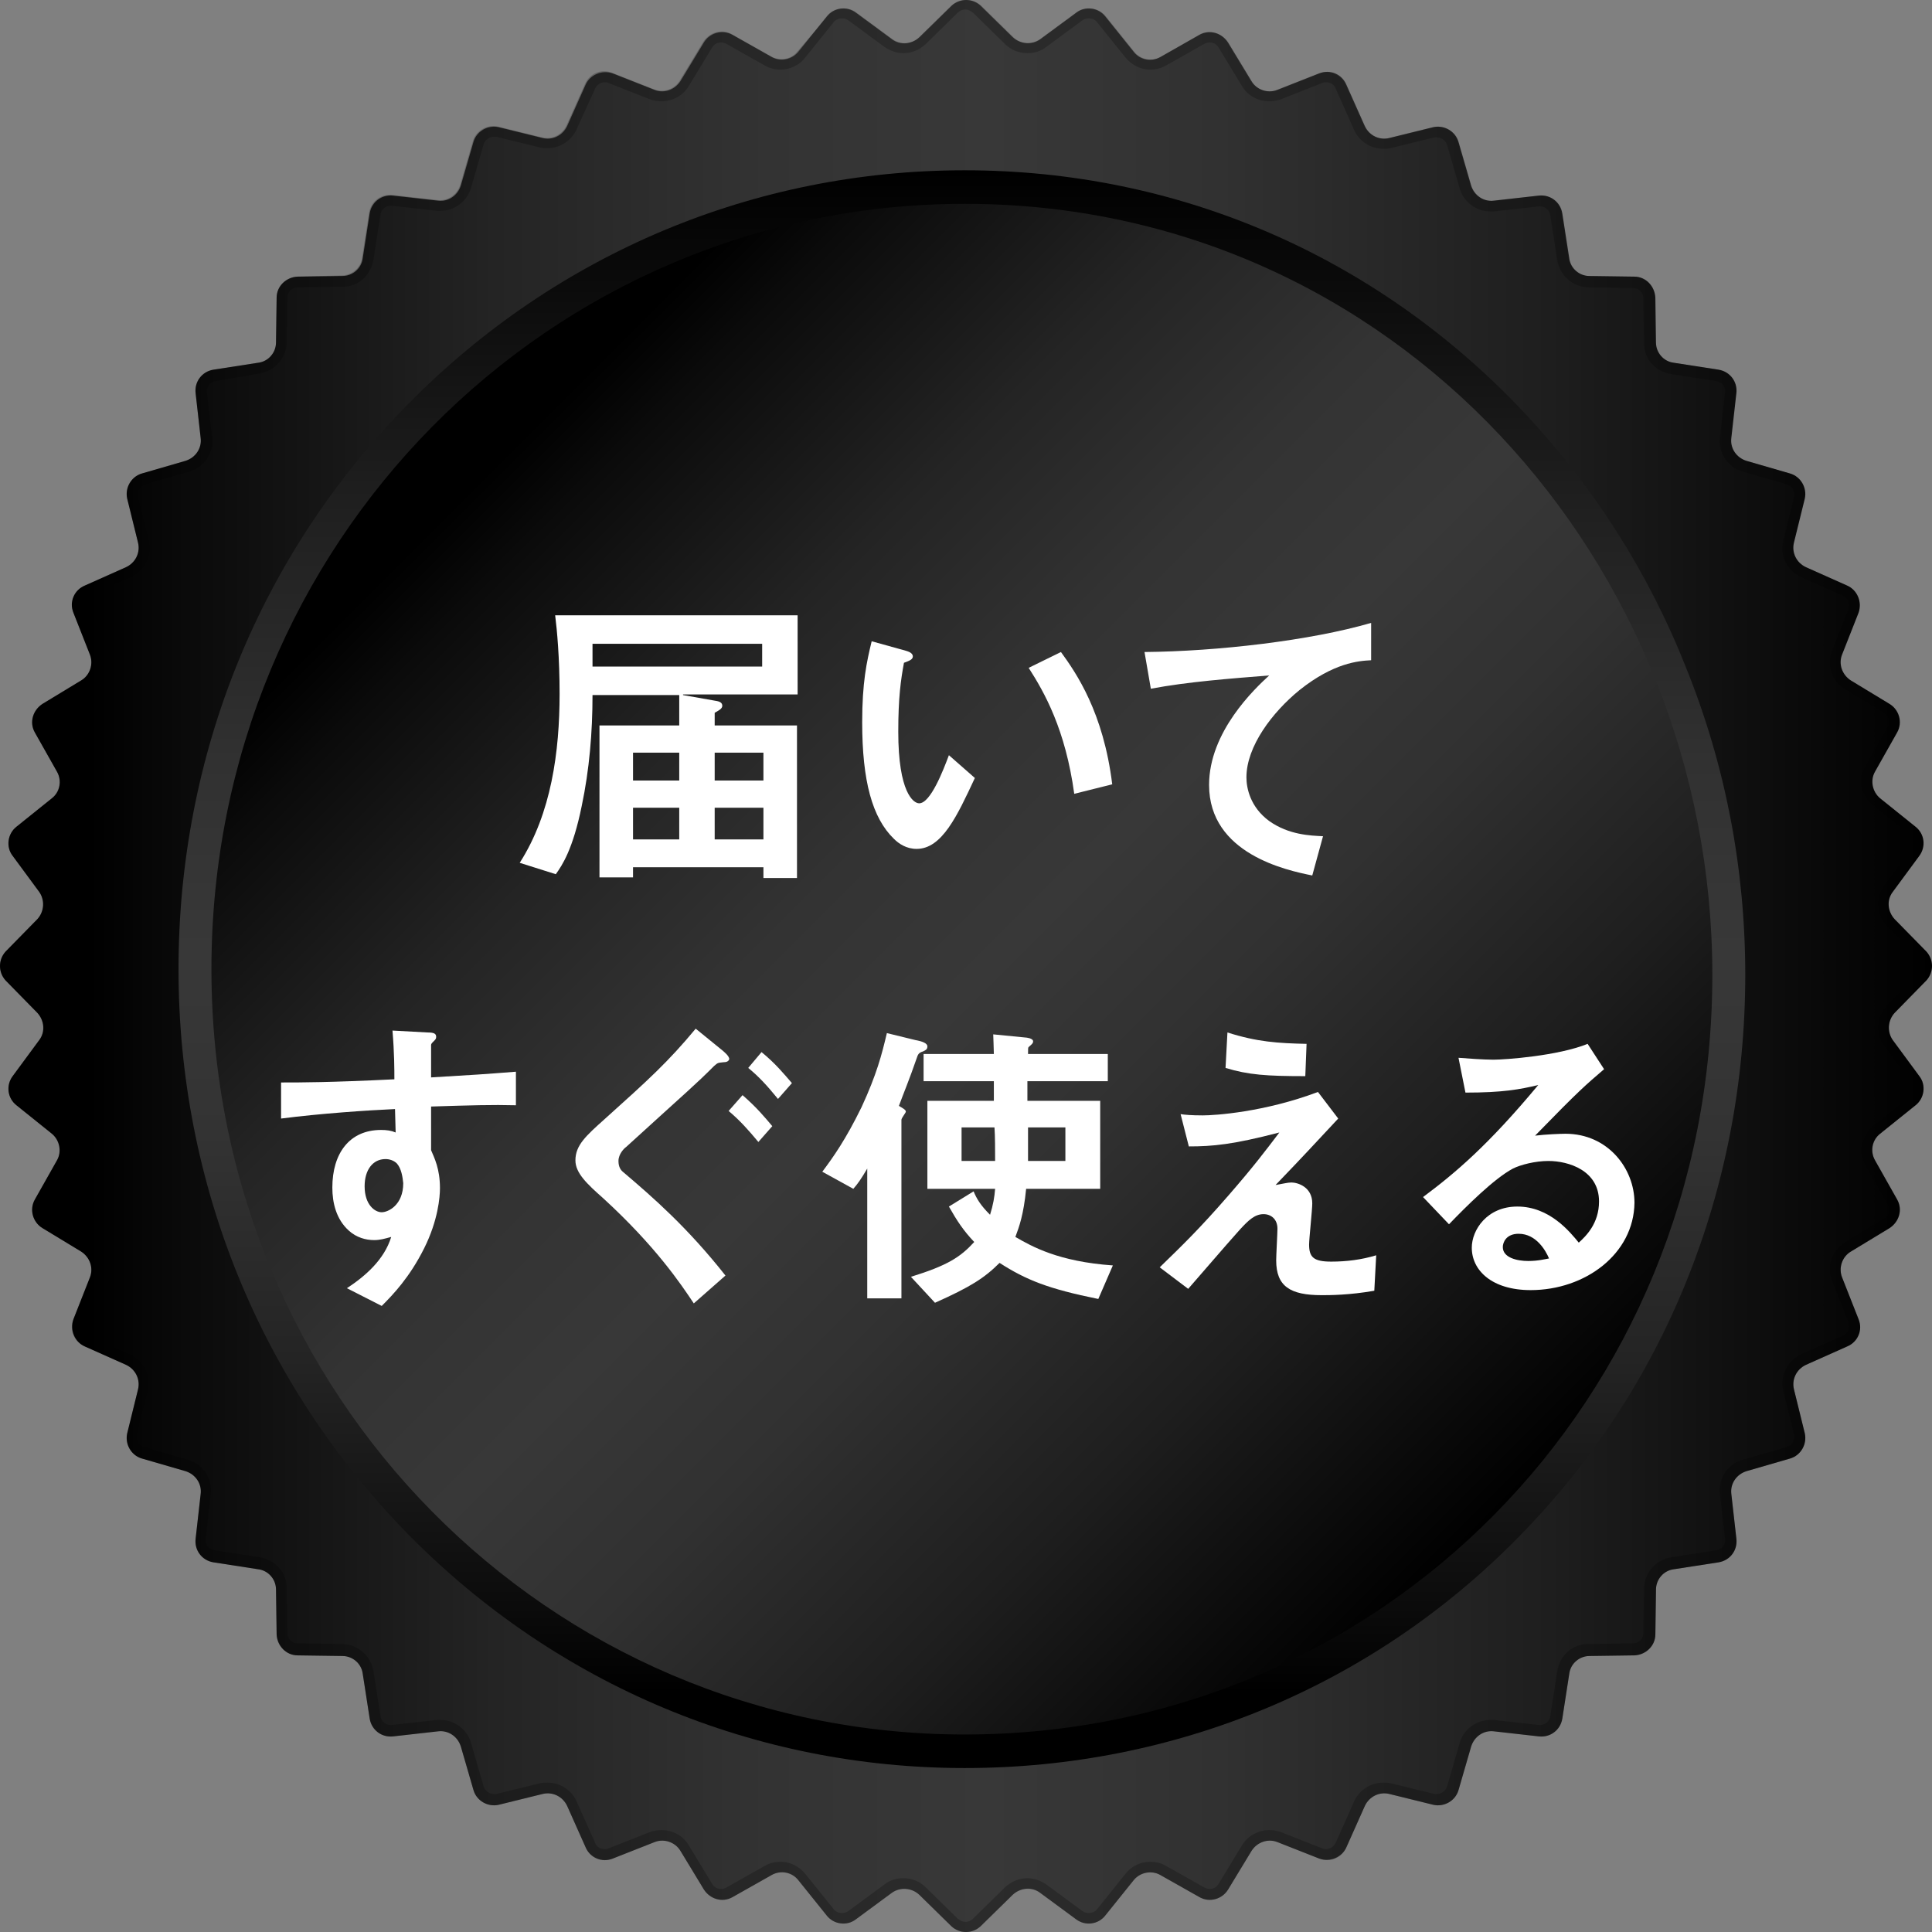 <?xml version="1.0" encoding="utf-8"?>
<!-- Generator: Adobe Illustrator 27.3.1, SVG Export Plug-In . SVG Version: 6.00 Build 0)  -->
<svg version="1.1" id="レイヤー_1" xmlns="http://www.w3.org/2000/svg" xmlns:xlink="http://www.w3.org/1999/xlink" x="0px"
	 y="0px" viewBox="0 0 305.2 305.2" style="enable-background:new 0 0 305.2 305.2;" xml:space="preserve">
<rect x="0" y="0" width="305.2" height="305.2" fill="#808080" stroke="none"/>
<style type="text/css">
	.st0{fill:url(#SVGID_1_);}
	.st1{opacity:0.23;}
	.st2{fill:url(#SVGID_00000074412766584460494290000015235636563773188280_);}
	.st3{fill:url(#SVGID_00000071558533164324360170000004622552167281161109_);}
	.st4{fill:#FFFFFF;}
</style>
<g>
	<g>
		<linearGradient id="SVGID_1_" gradientUnits="userSpaceOnUse" x1="0" y1="152.585" x2="305.171" y2="152.585">
			<stop  offset="4.641350e-02" style="stop-color:#000000"/>
			<stop  offset="0.101" style="stop-color:#0B0B0B"/>
			<stop  offset="0.256" style="stop-color:#242424"/>
			<stop  offset="0.397" style="stop-color:#333333"/>
			<stop  offset="0.511" style="stop-color:#383838"/>
			<stop  offset="0.631" style="stop-color:#313131"/>
			<stop  offset="0.802" style="stop-color:#1E1E1E"/>
			<stop  offset="1" style="stop-color:#000000"/>
		</linearGradient>
		<path class="st0" d="M154.9,0.9l5.1,5c1.2,1.1,3,1.2,4.3,0.3l5.7-4.2c1.4-1.1,3.5-0.8,4.6,0.6l4.5,5.6c1,1.3,2.8,1.6,4.2,0.8
			l6.2-3.5c1.6-0.9,3.5-0.3,4.5,1.2l3.7,6.1c0.8,1.4,2.6,2,4.1,1.4l6.6-2.6c1.7-0.7,3.6,0.1,4.3,1.8l2.9,6.5
			c0.7,1.5,2.3,2.3,3.9,1.9l6.9-1.7c1.7-0.4,3.5,0.6,4,2.3l2,6.9c0.5,1.6,2,2.6,3.6,2.4l7.1-0.8c1.8-0.2,3.4,1,3.7,2.8l1.1,7.1
			c0.2,1.6,1.6,2.8,3.2,2.8l7.1,0.1c1.8,0,3.2,1.5,3.3,3.3l0.1,7.1c0,1.6,1.2,3,2.8,3.2l7.1,1.1c1.8,0.3,3,1.9,2.8,3.7l-0.8,7.1
			c-0.2,1.6,0.8,3.1,2.4,3.6l6.9,2c1.7,0.5,2.7,2.3,2.3,4l-1.7,6.9c-0.4,1.6,0.4,3.2,1.9,3.9l6.5,2.9c1.6,0.7,2.4,2.6,1.8,4.3
			l-2.6,6.6c-0.6,1.5,0,3.2,1.4,4.1l6.1,3.7c1.5,0.9,2.1,2.9,1.2,4.5l-3.5,6.2c-0.8,1.4-0.4,3.2,0.8,4.2l5.6,4.5
			c1.4,1.1,1.7,3.1,0.6,4.6l-4.2,5.7c-1,1.3-0.8,3.1,0.3,4.3l5,5.1c1.2,1.3,1.2,3.3,0,4.6l-5,5.1c-1.1,1.2-1.2,3-0.3,4.3l4.2,5.7
			c1.1,1.4,0.8,3.5-0.6,4.6l-5.6,4.5c-1.3,1-1.6,2.8-0.8,4.2l3.5,6.2c0.9,1.6,0.3,3.5-1.2,4.5l-6.1,3.7c-1.4,0.8-2,2.6-1.4,4.1
			l2.6,6.6c0.7,1.7-0.1,3.6-1.8,4.3l-6.5,2.9c-1.5,0.7-2.3,2.3-1.9,3.9l1.7,6.9c0.4,1.7-0.6,3.5-2.3,4l-6.9,2
			c-1.6,0.5-2.6,2-2.4,3.6l0.8,7.1c0.2,1.8-1,3.4-2.8,3.7l-7.1,1.1c-1.6,0.2-2.8,1.6-2.8,3.2l-0.1,7.1c0,1.8-1.5,3.2-3.3,3.3
			l-7.1,0.1c-1.6,0-3,1.2-3.2,2.8l-1.1,7.1c-0.3,1.8-1.9,3-3.7,2.8l-7.1-0.8c-1.6-0.2-3.1,0.8-3.6,2.4l-2,6.9
			c-0.5,1.7-2.3,2.7-4,2.3l-6.9-1.7c-1.6-0.4-3.2,0.4-3.9,1.9l-2.9,6.5c-0.7,1.6-2.6,2.4-4.3,1.8l-6.6-2.6c-1.5-0.6-3.2,0-4.1,1.4
			l-3.7,6.1c-0.9,1.5-2.9,2.1-4.5,1.2l-6.2-3.5c-1.4-0.8-3.2-0.4-4.2,0.8l-4.5,5.6c-1.1,1.4-3.1,1.7-4.6,0.6l-5.7-4.2
			c-1.3-1-3.1-0.8-4.3,0.3l-5.1,5c-1.3,1.2-3.3,1.2-4.6,0l-5.1-5c-1.2-1.1-3-1.2-4.3-0.3l-5.7,4.2c-1.4,1.1-3.5,0.8-4.6-0.6
			l-4.5-5.6c-1-1.3-2.8-1.6-4.2-0.8l-6.2,3.5c-1.6,0.9-3.5,0.3-4.5-1.2l-3.7-6.1c-0.8-1.4-2.6-2-4.1-1.4l-6.6,2.6
			c-1.7,0.7-3.6-0.1-4.3-1.8l-2.9-6.5c-0.7-1.5-2.3-2.3-3.9-1.9l-6.9,1.7c-1.7,0.4-3.5-0.6-4-2.3l-2-6.9c-0.5-1.6-2-2.6-3.6-2.4
			l-7.1,0.8c-1.8,0.2-3.4-1-3.7-2.8l-1.1-7.1c-0.2-1.6-1.6-2.8-3.2-2.8l-7.1-0.1c-1.8,0-3.2-1.5-3.3-3.3l-0.1-7.1
			c0-1.6-1.2-3-2.8-3.2l-7.1-1.1c-1.8-0.3-3-1.9-2.8-3.7l0.8-7.1c0.2-1.6-0.8-3.1-2.4-3.6l-6.9-2c-1.7-0.5-2.7-2.3-2.3-4l1.7-6.9
			c0.4-1.6-0.4-3.2-1.9-3.9l-6.5-2.9c-1.6-0.7-2.4-2.6-1.8-4.3l2.6-6.6c0.6-1.5,0-3.2-1.4-4.1l-6.1-3.7c-1.5-0.9-2.1-2.9-1.2-4.5
			l3.5-6.2c0.8-1.4,0.4-3.2-0.8-4.2l-5.6-4.5c-1.4-1.1-1.7-3.1-0.6-4.6l4.2-5.7c1-1.3,0.8-3.1-0.3-4.3l-5-5.1
			c-1.2-1.3-1.2-3.3,0-4.6l5-5.1c1.1-1.2,1.2-3,0.3-4.3l-4.2-5.7c-1.1-1.4-0.8-3.5,0.6-4.6l5.6-4.5c1.3-1,1.6-2.8,0.8-4.2l-3.5-6.2
			c-0.9-1.6-0.3-3.5,1.2-4.5l6.1-3.7c1.4-0.8,2-2.6,1.4-4.1l-2.6-6.6c-0.7-1.7,0.1-3.6,1.8-4.3l6.5-2.9c1.5-0.7,2.3-2.3,1.9-3.9
			l-1.7-6.9c-0.4-1.7,0.6-3.5,2.3-4l6.9-2c1.6-0.5,2.6-2,2.4-3.6l-0.8-7.1c-0.2-1.8,1-3.4,2.8-3.7l7.1-1.1c1.6-0.2,2.8-1.6,2.8-3.2
			l0.1-7.1c0-1.8,1.5-3.2,3.3-3.3l7.1-0.1c1.6,0,3-1.2,3.2-2.8l1.1-7.1c0.3-1.8,1.9-3,3.7-2.8l7.1,0.8c1.6,0.2,3.1-0.8,3.6-2.4
			l2-6.9c0.5-1.7,2.3-2.7,4-2.3l6.9,1.7c1.6,0.4,3.2-0.4,3.9-1.9l2.9-6.5c0.7-1.6,2.6-2.4,4.3-1.8l6.6,2.6c1.5,0.6,3.2,0,4.1-1.4
			l3.7-6.1c0.9-1.5,2.9-2.1,4.5-1.2l6.2,3.5c1.4,0.8,3.2,0.4,4.2-0.8l4.5-5.6c1.1-1.4,3.1-1.7,4.6-0.6l5.7,4.2
			c1.3,1,3.1,0.8,4.3-0.3l5.1-5C151.6-0.3,153.6-0.3,154.9,0.9z"/>
		<path class="st1" d="M304.2,154.9c1.2-1.3,1.2-3.3,0-4.6l-5-5.1c-1.1-1.2-1.2-3-0.3-4.3l4.2-5.7c1.1-1.4,0.8-3.5-0.6-4.6l-5.6-4.5
			c-1.3-1-1.6-2.8-0.8-4.2l3.5-6.2c0.9-1.6,0.3-3.5-1.2-4.5l-6.1-3.7c-1.4-0.8-2-2.6-1.4-4.1l2.6-6.6c0.7-1.7-0.1-3.6-1.8-4.3
			l-6.5-2.9c-1.5-0.7-2.3-2.3-1.9-3.9l1.7-6.9c0.4-1.7-0.6-3.5-2.3-4l-6.9-2c-1.6-0.5-2.6-2-2.4-3.6l0.8-7.1c0.2-1.8-1-3.4-2.8-3.7
			l-7.1-1.1c-1.6-0.2-2.8-1.6-2.8-3.2l-0.1-7.1c0-1.8-1.5-3.2-3.3-3.3l-7.1-0.1c-1.6,0-3-1.2-3.2-2.8l-1.1-7.1
			c-0.3-1.8-1.9-3-3.7-2.8l-7.1,0.8c-1.6,0.2-3.1-0.8-3.6-2.4l-2-6.9c-0.5-1.7-2.3-2.7-4-2.3l-6.9,1.7c-1.6,0.4-3.2-0.4-3.9-1.9
			l-2.9-6.5c-0.7-1.6-2.6-2.4-4.3-1.8l-6.6,2.6c-1.5,0.6-3.2,0-4.1-1.4l-3.7-6.1c-0.9-1.5-2.9-2.1-4.5-1.2L183.4,9
			c-1.4,0.8-3.2,0.4-4.2-0.8l-4.5-5.6c-1.1-1.4-3.1-1.7-4.6-0.6l-5.7,4.2c-1.3,1-3.1,0.8-4.3-0.3l-5.1-5c-1.3-1.2-3.3-1.2-4.6,0
			l-5.1,5c-1.2,1.1-3,1.2-4.3,0.3l-5.7-4.2c-1.4-1.1-3.5-0.8-4.6,0.6L126,8.1c-1,1.3-2.8,1.6-4.2,0.8l-6.2-3.5
			c-1.6-0.9-3.5-0.3-4.5,1.2l-3.7,6.1c-0.8,1.4-2.6,2-4.1,1.4l-6.6-2.6c-1.7-0.7-3.6,0.1-4.3,1.8l-2.9,6.5c-0.7,1.5-2.3,2.3-3.9,1.9
			l-6.9-1.7c-1.7-0.4-3.5,0.6-4,2.3l-2,6.9c-0.5,1.6-2,2.6-3.6,2.4l-7.1-0.8c-1.8-0.2-3.4,1-3.7,2.8l-1.1,7.1
			c-0.2,1.6-1.6,2.8-3.2,2.8L47,43.7c-1.8,0-3.2,1.5-3.3,3.3l-0.1,7.1c0,1.6-1.2,3-2.8,3.2l-7.1,1.1c-1.8,0.3-3,1.9-2.8,3.7l0.8,7.1
			c0.2,1.6-0.8,3.1-2.4,3.6l-6.9,2c-1.7,0.5-2.7,2.3-2.3,4l1.7,6.9c0.4,1.6-0.4,3.2-1.9,3.9l-6.5,2.9c-1.6,0.7-2.4,2.6-1.8,4.3
			l2.6,6.6c0.6,1.5,0,3.2-1.4,4.1l-6.1,3.7c-1.5,0.9-2.1,2.9-1.2,4.5l3.5,6.2c0.8,1.4,0.4,3.2-0.8,4.2l-5.6,4.5
			c-1.4,1.1-1.7,3.1-0.6,4.6l4.2,5.7c1,1.3,0.8,3.1-0.3,4.3l-5,5.1c-1.2,1.3-1.2,3.3,0,4.6l5,5.1c1.1,1.2,1.2,3,0.3,4.3l-4.2,5.7
			c-1.1,1.4-0.8,3.5,0.6,4.6l5.6,4.5c1.3,1,1.6,2.8,0.8,4.2l-3.5,6.2c-0.9,1.6-0.3,3.5,1.2,4.5l6.1,3.7c1.4,0.8,2,2.6,1.4,4.1
			l-2.6,6.6c-0.7,1.7,0.1,3.6,1.8,4.3l6.5,2.9c1.5,0.7,2.3,2.3,1.9,3.9l-1.7,6.9c-0.4,1.7,0.6,3.5,2.3,4l6.9,2
			c1.6,0.5,2.6,2,2.4,3.6l-0.8,7.1c-0.2,1.8,1,3.4,2.8,3.7l7.1,1.1c1.6,0.2,2.8,1.6,2.8,3.2l0.1,7.1c0,1.8,1.5,3.2,3.3,3.3l7.1,0.1
			c1.6,0,3,1.2,3.2,2.8l1.1,7.1c0.3,1.8,1.9,3,3.7,2.8l7.1-0.8c1.6-0.2,3.1,0.8,3.6,2.4l2,6.9c0.5,1.7,2.3,2.7,4,2.3l6.9-1.7
			c1.6-0.4,3.2,0.4,3.9,1.9l2.9,6.5c0.7,1.6,2.6,2.4,4.3,1.8l6.6-2.6c1.5-0.6,3.2,0,4.1,1.4l3.7,6.1c0.9,1.5,2.9,2.1,4.5,1.2
			l6.2-3.5c1.4-0.8,3.2-0.4,4.2,0.8l4.5,5.6c1.1,1.4,3.1,1.7,4.6,0.6l5.7-4.2c1.3-1,3.1-0.8,4.3,0.3l5.1,5c1.3,1.2,3.3,1.2,4.6,0
			l5.1-5c1.2-1.1,3-1.2,4.3-0.3l5.7,4.2c1.4,1.1,3.5,0.8,4.6-0.6l4.5-5.6c1-1.3,2.8-1.6,4.2-0.8l6.2,3.5c1.6,0.9,3.5,0.3,4.5-1.2
			l3.7-6.1c0.8-1.4,2.6-2,4.1-1.4l6.6,2.6c1.7,0.7,3.6-0.1,4.3-1.8l2.9-6.5c0.7-1.5,2.3-2.3,3.9-1.9l6.9,1.7c1.7,0.4,3.5-0.6,4-2.3
			l2-6.9c0.5-1.6,2-2.6,3.6-2.4l7.1,0.8c1.8,0.2,3.4-1,3.7-2.8l1.1-7.1c0.2-1.6,1.6-2.8,3.2-2.8l7.1-0.1c1.8,0,3.2-1.5,3.3-3.3
			l0.1-7.1c0-1.6,1.2-3,2.8-3.2l7.1-1.1c1.8-0.3,3-1.9,2.8-3.7l-0.8-7.1c-0.2-1.6,0.8-3.1,2.4-3.6l6.9-2c1.7-0.5,2.7-2.3,2.3-4
			l-1.7-6.9c-0.4-1.6,0.4-3.2,1.9-3.9l6.5-2.9c1.6-0.7,2.4-2.6,1.8-4.3l-2.6-6.6c-0.6-1.5,0-3.2,1.4-4.1l6.1-3.7
			c1.5-0.9,2.1-2.9,1.2-4.5l-3.5-6.2c-0.8-1.4-0.4-3.2,0.8-4.2l5.6-4.5c1.4-1.1,1.7-3.1,0.6-4.6l-4.2-5.7c-1-1.3-0.8-3.1,0.3-4.3
			L304.2,154.9z M297.7,165.3l4.2,5.7c0.5,0.7,0.4,1.7-0.3,2.3l-5.6,4.5c-1.9,1.5-2.4,4.2-1.3,6.3l3.5,6.2c0.4,0.8,0.2,1.8-0.6,2.2
			l-6.1,3.7c-2.1,1.3-3,3.8-2.1,6.1l2.6,6.6c0.3,0.8-0.1,1.8-0.9,2.1l-6.5,2.9c-2.2,1-3.5,3.4-2.9,5.8l1.7,6.9
			c0.2,0.9-0.3,1.7-1.2,2l-6.9,2c-2.4,0.7-3.9,2.9-3.6,5.4l0.8,7.1c0.1,0.9-0.5,1.7-1.4,1.8l-7.1,1.1c-2.4,0.4-4.2,2.4-4.3,4.9
			l-0.1,7.1c0,0.9-0.7,1.6-1.6,1.6l-7.1,0.1c-2.5,0-4.5,1.8-4.9,4.3l-1.1,7.1c-0.1,0.8-0.8,1.4-1.6,1.4c-0.1,0-0.1,0-0.2,0l-7.1-0.8
			c-0.2,0-0.4,0-0.6,0c-2.2,0-4.2,1.5-4.8,3.6l-2,6.9c-0.2,0.7-0.9,1.2-1.6,1.2c-0.1,0-0.3,0-0.4,0l-6.9-1.7
			c-0.4-0.1-0.8-0.1-1.2-0.1c-2,0-3.8,1.2-4.6,3l-2.9,6.5c-0.3,0.6-0.9,1-1.5,1c-0.2,0-0.4,0-0.6-0.1l-6.6-2.6
			c-0.6-0.2-1.2-0.3-1.8-0.3c-1.7,0-3.4,0.9-4.3,2.4l-3.7,6.1c-0.3,0.5-0.8,0.8-1.4,0.8c-0.3,0-0.6-0.1-0.8-0.2l-6.2-3.5
			c-0.7-0.4-1.6-0.6-2.4-0.6c-1.5,0-3,0.7-3.9,1.9l-4.5,5.6c-0.3,0.4-0.8,0.6-1.3,0.6c-0.4,0-0.7-0.1-1-0.3l-5.7-4.2
			c-0.9-0.6-1.9-1-3-1c-1.3,0-2.5,0.5-3.5,1.4l-5.1,5c-0.3,0.3-0.7,0.5-1.2,0.5c-0.4,0-0.8-0.2-1.2-0.5l-5.1-5
			c-0.9-0.9-2.2-1.4-3.5-1.4c-1.1,0-2.1,0.3-3,1l-5.7,4.2c-0.3,0.2-0.6,0.3-1,0.3c-0.5,0-1-0.2-1.3-0.6l-4.5-5.6
			c-1-1.2-2.4-1.9-3.9-1.9c-0.8,0-1.7,0.2-2.4,0.6l-6.2,3.5c-0.2,0.1-0.5,0.2-0.8,0.2c-0.6,0-1.1-0.3-1.4-0.8l-3.7-6.1
			c-0.9-1.5-2.5-2.4-4.3-2.4c-0.6,0-1.2,0.1-1.8,0.3l-6.6,2.6c-0.2,0.1-0.4,0.1-0.6,0.1c-0.7,0-1.3-0.4-1.5-1l-2.9-6.5
			c-0.8-1.8-2.6-3-4.6-3c-0.4,0-0.8,0-1.2,0.1l-6.9,1.7c-0.1,0-0.3,0-0.4,0c-0.7,0-1.4-0.5-1.6-1.2l-2-6.9c-0.6-2.1-2.6-3.6-4.8-3.6
			c-0.2,0-0.4,0-0.6,0l-7.1,0.8c-0.1,0-0.1,0-0.2,0c-0.8,0-1.5-0.6-1.6-1.4l-1.1-7.1c-0.4-2.4-2.4-4.2-4.9-4.3l-7.1-0.1
			c-0.9,0-1.6-0.7-1.6-1.6l-0.1-7.1c0-2.5-1.8-4.5-4.3-4.9l-7.1-1.1c-0.9-0.1-1.5-0.9-1.4-1.8l0.8-7.1c0.3-2.4-1.2-4.7-3.6-5.4
			l-6.9-2c-0.9-0.2-1.4-1.1-1.2-2l1.7-6.9c0.6-2.4-0.6-4.8-2.9-5.8l-6.5-2.9c-0.8-0.4-1.2-1.3-0.9-2.1l2.6-6.6
			c0.9-2.3,0-4.9-2.1-6.1l-6.1-3.7c-0.8-0.5-1-1.4-0.6-2.2l3.5-6.2c1.2-2.1,0.7-4.8-1.3-6.3l-5.6-4.5c-0.7-0.6-0.8-1.6-0.3-2.3
			l4.2-5.7c1.5-2,1.3-4.7-0.4-6.5l-5-5.1c-0.6-0.6-0.6-1.7,0-2.3l5-5.1c1.7-1.8,1.9-4.5,0.4-6.5l-4.2-5.7c-0.5-0.7-0.4-1.7,0.3-2.3
			l5.6-4.5c1.9-1.5,2.4-4.2,1.3-6.3L7,114.8c-0.4-0.8-0.2-1.8,0.6-2.2l6.1-3.7c2.1-1.3,3-3.8,2.1-6.1l-2.6-6.6
			c-0.3-0.8,0.1-1.8,0.9-2.1l6.5-2.9c2.2-1,3.5-3.4,2.9-5.8l-1.7-6.9c-0.2-0.9,0.3-1.7,1.2-2l6.9-2c2.4-0.7,3.9-2.9,3.6-5.4
			l-0.8-7.1c-0.1-0.9,0.5-1.7,1.4-1.8L41,59c2.4-0.4,4.2-2.4,4.3-4.9l0.1-7.1c0-0.9,0.7-1.6,1.6-1.6l7.1-0.1c2.5,0,4.5-1.8,4.9-4.3
			l1.1-7.1c0.1-0.8,0.8-1.4,1.6-1.4c0.1,0,0.1,0,0.2,0l7.1,0.8c0.2,0,0.4,0,0.6,0c2.2,0,4.2-1.5,4.8-3.6l2-6.9
			c0.2-0.7,0.9-1.2,1.6-1.2c0.1,0,0.3,0,0.4,0l6.9,1.7c0.4,0.1,0.8,0.1,1.2,0.1c2,0,3.8-1.2,4.6-3L94,14c0.3-0.6,0.9-1,1.5-1
			c0.2,0,0.4,0,0.6,0.1l6.6,2.6c0.6,0.2,1.2,0.3,1.8,0.3c1.7,0,3.4-0.9,4.3-2.4l3.7-6.1c0.3-0.5,0.8-0.8,1.4-0.8
			c0.3,0,0.6,0.1,0.8,0.2l6.2,3.5c0.7,0.4,1.6,0.6,2.4,0.6c1.5,0,3-0.7,3.9-1.9l4.5-5.6c0.3-0.4,0.8-0.6,1.3-0.6
			c0.4,0,0.7,0.1,1,0.3l5.7,4.2c0.9,0.6,1.9,1,3,1c1.3,0,2.5-0.5,3.5-1.4l5.1-5c0.3-0.3,0.7-0.5,1.2-0.5c0.4,0,0.8,0.2,1.2,0.5
			l5.1,5c0.9,0.9,2.2,1.4,3.5,1.4c1.1,0,2.1-0.3,3-1l5.7-4.2c0.3-0.2,0.6-0.3,1-0.3c0.5,0,1,0.2,1.3,0.6l4.5,5.6
			c1,1.2,2.4,1.9,3.9,1.9c0.8,0,1.7-0.2,2.4-0.6l6.2-3.5c0.2-0.1,0.5-0.2,0.8-0.2c0.6,0,1.1,0.3,1.4,0.8l3.7,6.1
			c0.9,1.5,2.5,2.4,4.3,2.4c0.6,0,1.2-0.1,1.8-0.3l6.6-2.6c0.2-0.1,0.4-0.1,0.6-0.1c0.7,0,1.3,0.4,1.5,1l2.9,6.5
			c0.8,1.8,2.6,3,4.6,3c0.4,0,0.8,0,1.2-0.1l6.9-1.7c0.1,0,0.3,0,0.4,0c0.7,0,1.4,0.5,1.6,1.2l2,6.9c0.6,2.1,2.6,3.6,4.8,3.6
			c0.2,0,0.4,0,0.6,0l7.1-0.8c0.1,0,0.1,0,0.2,0c0.8,0,1.5,0.6,1.6,1.4l1.1,7.1c0.4,2.4,2.4,4.2,4.9,4.3l7.1,0.1
			c0.9,0,1.6,0.7,1.6,1.6l0.1,7.1c0,2.5,1.8,4.5,4.3,4.9l7.1,1.1c0.9,0.1,1.5,0.9,1.4,1.8l-0.8,7.1c-0.3,2.4,1.2,4.7,3.6,5.4l6.9,2
			c0.9,0.2,1.4,1.1,1.2,2l-1.7,6.9c-0.6,2.4,0.6,4.8,2.9,5.8l6.5,2.9c0.8,0.4,1.2,1.3,0.9,2.1l-2.6,6.6c-0.9,2.3,0,4.9,2.1,6.1
			l6.1,3.7c0.8,0.5,1,1.4,0.6,2.2l-3.5,6.2c-1.2,2.1-0.7,4.8,1.3,6.3l5.6,4.5c0.7,0.6,0.8,1.6,0.3,2.3l-4.2,5.7
			c-1.5,2-1.3,4.7,0.4,6.5l5,5.1c0.6,0.6,0.6,1.7,0,2.3l-5,5.1C296.4,160.6,296.2,163.4,297.7,165.3z"/>
		
			<linearGradient id="SVGID_00000163771699142347819530000014186409736059310210_" gradientUnits="userSpaceOnUse" x1="151.957" y1="279.273" x2="151.957" y2="26.944">
			<stop  offset="4.641350e-02" style="stop-color:#000000"/>
			<stop  offset="0.101" style="stop-color:#0B0B0B"/>
			<stop  offset="0.256" style="stop-color:#242424"/>
			<stop  offset="0.397" style="stop-color:#333333"/>
			<stop  offset="0.511" style="stop-color:#383838"/>
			<stop  offset="0.631" style="stop-color:#313131"/>
			<stop  offset="0.802" style="stop-color:#1E1E1E"/>
			<stop  offset="1" style="stop-color:#000000"/>
		</linearGradient>
		<path style="fill:url(#SVGID_00000163771699142347819530000014186409736059310210_);" d="M152.4,279.3
			c-33.2,0-64.4-13.1-87.8-36.8c-23.4-23.8-36.4-55.5-36.4-89.4s12.9-65.6,36.4-89.4C88,40,119.2,26.9,152.4,26.9
			c33.8,0,65.1,13.6,88.3,38.2c11,11.7,19.7,25.3,25.7,40.5c6.2,15.4,9.3,31.7,9.3,48.4c0,33.9-12.8,65.5-35.9,88.9
			C216.7,266.4,185.6,279.3,152.4,279.3z"/>
		
			<linearGradient id="SVGID_00000173866198160114427310000007947526627230816664_" gradientUnits="userSpaceOnUse" x1="67.291" y1="68.416" x2="237.083" y2="238.208">
			<stop  offset="4.641350e-02" style="stop-color:#000000"/>
			<stop  offset="0.101" style="stop-color:#0B0B0B"/>
			<stop  offset="0.256" style="stop-color:#242424"/>
			<stop  offset="0.397" style="stop-color:#333333"/>
			<stop  offset="0.511" style="stop-color:#383838"/>
			<stop  offset="0.631" style="stop-color:#313131"/>
			<stop  offset="0.802" style="stop-color:#1E1E1E"/>
			<stop  offset="1" style="stop-color:#000000"/>
		</linearGradient>
		<path style="fill:url(#SVGID_00000173866198160114427310000007947526627230816664_);" d="M270.5,154c0,67.3-52.4,120-118.1,120
			c-65.7,0-119-53.6-119-120.9s53.3-120.9,119-120.9C220.4,32.2,270.5,89.1,270.5,154z"/>
	</g>
	<g>
		<path class="st4" d="M107.9,109.8l5.1,0.9c0.7,0.1,1.1,0.3,1.1,0.8c0,0.5-0.7,0.8-1.2,1.1v2h13v24.1h-5.3V137H100v1.6h-5.3v-24
			h12.6v-4.8H93.6c0,5.9-0.5,11.8-1.7,17.5c-1.4,6.9-3.1,9.4-4.1,10.8l-5.7-1.8c5-7.8,6.3-17.6,6.3-26.7c0-5.7-0.4-10-0.7-12.4H126
			v12.5H107.9z M120.4,101.7H93.6v3.6h26.8V101.7z M107.3,118.9H100v4.4h7.3V118.9z M107.3,127.6H100v5h7.3V127.6z M120.6,118.9
			h-7.7v4.4h7.7V118.9z M120.6,127.6h-7.7v5h7.7V127.6z"/>
		<path class="st4" d="M144.8,134.1c-1.6,0-2.8-0.8-3.6-1.6c-3.4-3.3-5-9.1-5-18.4c0-6.3,0.7-9.5,1.5-12.8l5.4,1.5
			c0.3,0.1,1.1,0.3,1.1,0.9c0,0.5-0.6,0.7-1.4,1c-0.5,2.7-0.9,5.5-0.9,10.9c0,9.6,2.4,11.3,3.3,11.3c1.8,0,3.8-5.2,4.7-7.6l4.1,3.6
			C151.2,128.9,148.8,134.1,144.8,134.1z M169.7,125.4c-1.4-10.2-4.7-16-7.2-19.9l5.1-2.5c2.4,3.3,6.7,9.5,8.1,20.9L169.7,125.4z"/>
		<path class="st4" d="M205.3,109c-4.3,3.5-8.4,8.9-8.4,13.8c0,1.7,0.6,4.7,3.6,6.9c3.1,2.2,6.5,2.3,8.5,2.4l-1.7,6.2
			c-4-0.8-16.3-3.4-16.3-14.3c0-8.4,7.2-15.2,9.5-17.3c-6.2,0.5-12.9,1-18.7,2.1l-1-5.8c11.5-0.1,26.2-1.8,35.8-4.6v5.9
			C214.6,104.4,210.7,104.7,205.3,109z"/>
		<path class="st4" d="M68.1,174.8v6.9c0.5,1.2,1.4,2.9,1.4,6c0,1.4-0.3,5.1-2.5,9.5c-2.3,4.6-4.9,7.3-6.7,9.1l-5.5-2.8
			c2.9-1.9,5.9-4.5,7-8.1c-1.1,0.3-1.8,0.5-2.7,0.5c-1.3,0-2.8-0.4-4-1.5c-2-1.8-2.6-4.4-2.6-6.8c0-5.4,2.7-9.1,7.7-9.1
			c0.9,0,1.6,0.1,2.3,0.4l-0.1-3.7c-4.4,0.2-11.8,0.7-18,1.5v-5.7c3.3,0,7.6,0,17.9-0.5c0-1.5,0-4.1-0.3-7.7l5.5,0.3
			c1.1,0,1.4,0.2,1.4,0.7c0,0.3-0.1,0.4-0.4,0.7s-0.4,0.4-0.4,0.6v5.1c6.8-0.4,8.3-0.5,13.4-0.9v5.3
			C77.7,174.5,74.5,174.6,68.1,174.8z M62.7,183.8c-0.5-0.5-1.2-0.7-1.8-0.7c-2,0-3.3,1.7-3.3,4.3c0,2.9,1.6,4.1,2.7,4.1
			c1,0,3.4-1.1,3.4-4.6C63.6,185.9,63.4,184.6,62.7,183.8z"/>
		<path class="st4" d="M114.3,167.8c-1,0.1-0.9,0.1-1.5,0.6c-3.1,3.1-3.7,3.5-13.9,12.8c-0.3,0.2-1.2,1.1-1.2,2.2
			c0,1,0.4,1.5,0.8,1.8c4.7,4,10.1,8.7,16.1,16.3l-5,4.4c-2-3-6-9-14.3-16.6c-2.6-2.3-4.4-4-4.4-6c0-2.4,1.7-3.9,4.6-6.5
			c6.9-6.2,10-9,14.4-14.3l4.3,3.5c0.1,0.1,1,0.8,1,1.3C115.1,167.7,114.7,167.8,114.3,167.8z M119.8,180.4
			c-1.5-1.8-2.9-3.4-4.7-4.9l2.2-2.5c2.3,2,3.6,3.6,4.7,4.9L119.8,180.4z M122.9,173.6c-1.8-2.2-3-3.5-4.7-4.9l2.1-2.5
			c2.2,1.8,3.5,3.4,4.8,4.9L122.9,173.6z"/>
		<path class="st4" d="M145.8,166.1c-0.7,0.2-0.8,0.5-1,1.1c-1.1,3.2-2.1,5.6-2.8,7.5c0.5,0.3,1.1,0.6,1.1,0.9c0,0.2-0.7,1-0.7,1.3
			v28.2h-5.4v-20.5c-1,1.7-1.5,2.4-2.2,3.2l-4.9-2.7c1.8-2.4,3.7-5.1,6.2-10.2c2.4-5.2,3.2-8.3,4-11.7l4.5,1.1
			c1.1,0.2,1.9,0.5,1.9,1C146.5,165.8,146.2,165.9,145.8,166.1z M173.5,205.2c-7.9-1.6-11.4-3-15.6-5.7c-2.4,2.4-4.6,3.8-10.2,6.3
			l-3.8-4.1c5.8-1.8,7.8-3.1,10-5.5c-1.7-1.8-2.7-3.3-4-5.6l3.9-2.4c0.5,1.2,1.1,2.2,2.6,3.7c0.5-1.6,0.7-2.8,0.8-4.1h-10.7v-13.9
			H157c0-1.2,0-1.3,0-3.1h-11.1v-4.3h11.1c0-0.5-0.1-3.1-0.1-3.1l5.1,0.5c0.1,0,1.2,0.1,1.2,0.6c0,0.1,0,0.2-0.1,0.3
			c0,0.1-0.5,0.5-0.6,0.6c-0.1,0.1-0.1,0.2-0.1,1.1H175v4.3h-12.7l0,3.1h11.5v13.9h-11.7c-0.4,4.1-1.1,6-1.7,7.6
			c2.6,1.5,6.8,3.9,15.4,4.5L173.5,205.2z M157.1,178.1h-5.2v5.3h5.3C157.2,181.8,157.2,179.4,157.1,178.1z M168.4,178.1h-6
			c0,3.3,0,1.7,0,5.3h5.9V178.1z"/>
		<path class="st4" d="M217.1,203.9c-4,0.7-7.1,0.7-8.3,0.7c-5,0-7.2-1.4-7.2-5.5c0-0.8,0.2-4.3,0.2-5c0-1.5-1-2.3-2.2-2.3
			c-1.4,0-2.4,1-3.7,2.4c-2.6,2.9-6,6.9-8.2,9.4l-4.5-3.4c3.6-3.5,6.3-6.1,10.9-11.4c4-4.6,5.8-7,8-9.9c-7.3,1.9-10.5,2.2-14.3,2.2
			l-1.3-5.1c0.6,0.1,1.7,0.2,3.5,0.2c1.9,0,9.7-0.5,18.2-3.7l3.2,4.2c-4.4,4.7-4.9,5.3-9.9,10.5c1.2-0.2,1.9-0.4,2.5-0.4
			c1,0,3.3,0.7,3.3,3.3c0,1-0.5,5.6-0.5,6.5c0,2,0.7,2.7,3.5,2.7c2.4,0,4.8-0.3,7.1-1L217.1,203.9z M206.2,170
			c-6.1,0-9-0.2-12.6-1.3l0.3-5.6c4.7,1.5,8,1.7,12.5,1.8L206.2,170z"/>
		<path class="st4" d="M241.8,203.8c-6.1,0-9.3-3.1-9.3-6.7c0-2.8,2.4-6.5,7.2-6.5c5.1,0,8.3,4,9.7,5.7c1.1-1,3.2-3,3.2-6.5
			c0-4.9-4.8-6.4-8-6.4c-2.1,0-4.4,0.6-5.6,1.2c-3,1.6-7.4,6-10.1,8.8l-4.1-4.3c5.1-3.8,10.3-8.2,18.2-17.7
			c-2.9,0.7-5.6,1.2-11.5,1.2l-1.1-5.5c1.2,0.1,4,0.3,5.5,0.3c1.9,0,10.2-0.6,14.9-2.5l2.6,4c-2.9,2.5-3.8,3.2-10.9,10.5
			c1.6-0.2,4-0.3,4.8-0.3c6.7,0,10.9,5.5,10.9,10.9C258.1,198.1,250.4,203.8,241.8,203.8z M239.9,194.9c-2,0-2.5,1.4-2.5,2.1
			c0,1.7,2.3,2.2,4,2.2c1.6,0,2.7-0.3,3.3-0.4C244.2,197.6,242.7,194.9,239.9,194.9z"/>
	</g>
</g>
</svg>
